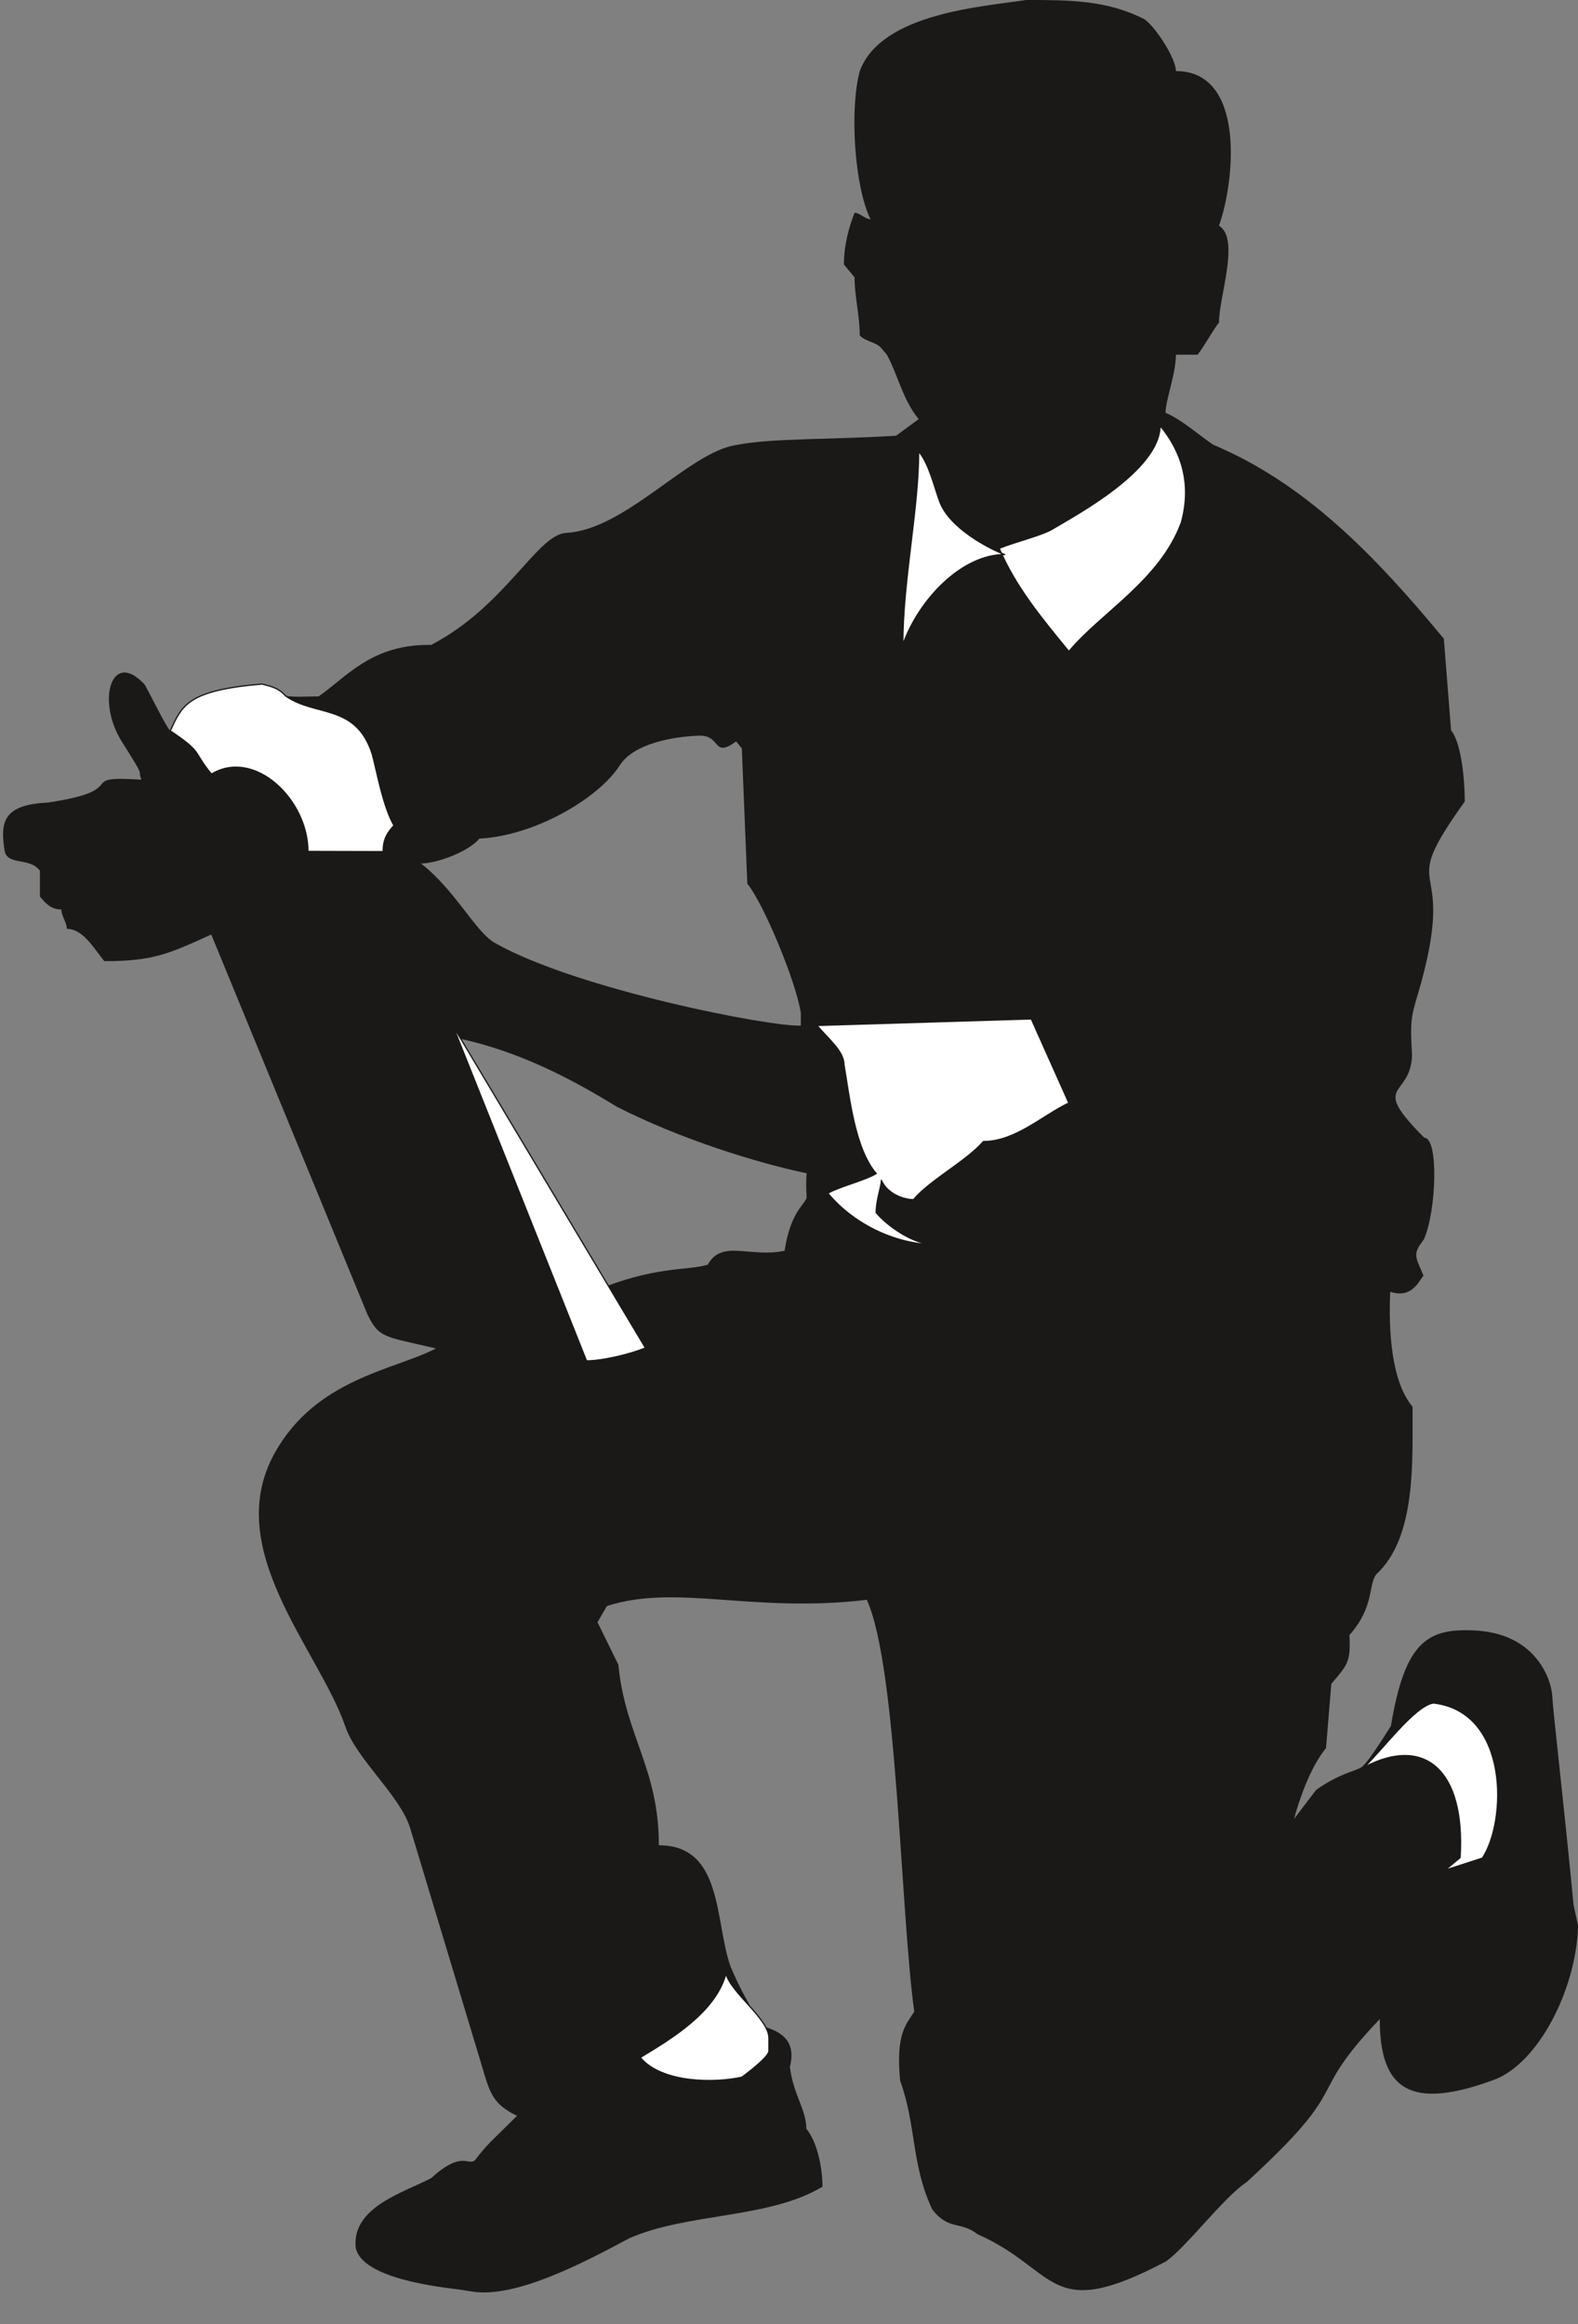 <svg xmlns="http://www.w3.org/2000/svg" xml:space="preserve" width="609.487" height="897.411" fill-rule="evenodd" stroke-linejoin="round" stroke-width="28.222" preserveAspectRatio="xMidYMid" version="1.2" viewBox="0 0 16126 23744"><rect x="0" y="0" width="16126" height="23744" fill="#808080" stroke="none"/><defs class="ClipPathGroup"><clipPath id="a" clipPathUnits="userSpaceOnUse"><path d="M0 0h16126v23744H0z"/></clipPath></defs><g class="SlideGroup"><g class="Slide" clip-path="url(#a)"><g class="Page"><g class="com.sun.star.drawing.ClosedBezierShape"><path fill="none" d="M31 0h16097v23423H31z" class="BoundingBox"/><path fill="#1B1918" d="M2159 9548c-442 201-600 272-1093 272-109-134-218-330-383-330 0-64-56-132-56-198-109 0-163-66-219-132v-264c-104-140-327-51-360-199-47-294-22-475 439-497 887-132 254-280 958-234-48-132 58 20-203-394-259-414-102-947 238-576 92 170 206 406 259 472 122-259 173-414 940-477 94 25 170 40 236 119 125 15 206 5 341 5 284-196 541-536 1150-526 757-393 1082-1126 1377-1144 615-33 1257-830 1745-899 368-71 908-51 1629-94l231-170c-162-196-216-460-325-658l-56-66c-53-66-165-66-221-132 0-198-53-394-53-592l-109-132c0-201 56-396 109-528 53 0 109 66 163 66-163-328-216-1120-110-1514 221-594 1263-658 1700-726 437 0 823 0 1206 195 109 69 325 399 325 531 711 0 605 1118 440 1580 218 132 0 726 0 990-54 64-163 262-219 328h-221c0 198-106 462-106 594 162 64 383 262 492 328 933 394 1641 1120 2352 1980l74 937c109 130 140 528 140 726-722 1006-82 508-442 1837-97 353-122 330-97 759-18 442-442 270 125 839 150 0 124 756-5 1041-120 150-82 178-3 368-46 54-119 239-340 165-18 404 12 917 228 1174-2 536 44 1331-370 1712-87 119-16 327-275 622 15 277-20 302-185 498l-54 656c-162 198-274 526-327 724l226-297c246-173 396-188 462-231 66-46 211-280 302-422 145-870 376-1007 884-974 615 44 757 516 765 668 7 153 117 1083 218 2138l46 208c-20 670-419 1417-864 1577-853 313-1163 99-1163-622-792 830-234 632-1361 1666-229 150-607 653-821 808-1214 642-1095 91-1930-277-170-135-297-36-462-254-216-462-160-854-328-1316-43-480 58-566 145-703-143-1037-173-3522-485-4208-1170 140-1945-167-2656 64l-96 165 213 434c71 728 414 1058 414 1845 658 0 569 775 732 1237 109 262 190 376 312 610 201 48 364 147 295 417 34 284 168 434 168 632 110 132 165 396 165 592-547 330-1370 264-1972 526-492 264-1168 614-1605 546l-135-21c-160-22-1005-104-1059-434-33-409 483-554 772-704 315-287 376-124 447-182 122-166 216-239 430-455-275-132-282-262-384-594l-708-2347c-102-331-554-709-663-1039-275-791-1270-1810-719-2795 424-757 1219-844 1646-1065-524-124-582-101-701-350L2159 9548Zm0 0Zm2143-726c165 0 488-122 597-254 562-28 1217-409 1435-749 140-221 544-295 818-303 221 0 130 234 371 59l58 71 56 1382c163 198 494 988 547 1320v130c-293 18-2279-366-3125-843-200-112-406-541-757-813Zm0 0Zm402 1791c602 132 1122 401 1597 693 656 335 1443 577 1942 681-10 147 0 190 0 254-36 81-166 155-225 538-355 74-642-119-785 142-193 59-482 16-1021 214l-1508-2522Z"/></g><g class="com.sun.star.drawing.ClosedBezierShape"><path fill="none" d="M1733 4341h13581v16924H1733z" class="BoundingBox"/><path fill="#FFF" d="M9388 4612c0 594-162 1318-162 1976 162-460 602-922 1041-922-165-64-548-264-658-526-53-132-109-396-221-528Zm0 0Zm823 990c166 394 440 722 712 1054 330-396 932-726 1150-1318 109-399 0-726-218-990 0 459-877 922-1095 1054-109 68-383 132-549 200Zm0 0Zm-5584 4875 1367 3427c163 0 439-66 602-132l-1969-3295Zm0 0Zm9311 7580c617-328 1038 23 983 922l-155 129 383-124c249-373 280-1494-500-1585-193 28-534 495-711 658Zm0 0Zm-6519 2108c53 198 439 462 439 658v132c0 66-276 267-276 267-272 63-821 63-1039-201 327-198 767-462 876-856Zm0 0Zm930-9688 2190-67 384 859c-272 130-546 394-874 394-165 195-549 396-714 594-109 0-272-66-328-198 0 66-53 198-53 330 109 132 381 328 602 328-383 0-823-196-1096-526 111-66 382-132 494-201-221-259-274-790-330-1117 0-132-164-264-275-396Zm0 0ZM3916 8701l-769-2c0-529-546-1055-986-790-198-239-81-214-421-442 121-259 172-414 939-478 94 25 170 41 237 119 304 219 723 74 889 600 53 201 109 528 221 726-59 66-112 132-110 267Z"/><path fill="none" stroke="#1B1918" stroke-linecap="round" stroke-width="13" d="M9388 4612c0 594-162 1318-162 1976 162-460 602-922 1041-922-165-64-548-264-658-526-53-132-109-396-221-528Z"/><path fill="none" stroke="#1B1918" stroke-linecap="round" stroke-width="13" d="M10211 5602c166 394 440 722 712 1054 330-396 932-726 1150-1318 109-399 0-726-218-990 0 459-877 922-1095 1054-109 68-383 132-549 200Zm-5584 4875 1367 3427c163 0 439-66 602-132l-1969-3295Zm9311 7580c617-328 1038 23 983 922l-155 129 383-124c249-373 280-1494-500-1585-193 28-534 495-711 658Zm-6519 2108c53 198 439 462 439 658v132c0 66-276 267-276 267-272 63-821 63-1039-201 327-198 767-462 876-856Zm930-9688 2190-67 384 859c-272 130-546 394-874 394-165 195-549 396-714 594-109 0-272-66-328-198 0 66-53 198-53 330 109 132 381 328 602 328-383 0-823-196-1096-526 111-66 382-132 494-201-221-259-274-790-330-1117 0-132-164-264-275-396ZM3916 8701l-769-2c0-529-546-1055-986-790-198-239-81-214-421-442 121-259 172-414 939-478 94 25 170 41 237 119 304 219 723 74 889 600 53 201 109 528 221 726-59 66-112 132-110 267Z"/></g></g></g></g></svg>
